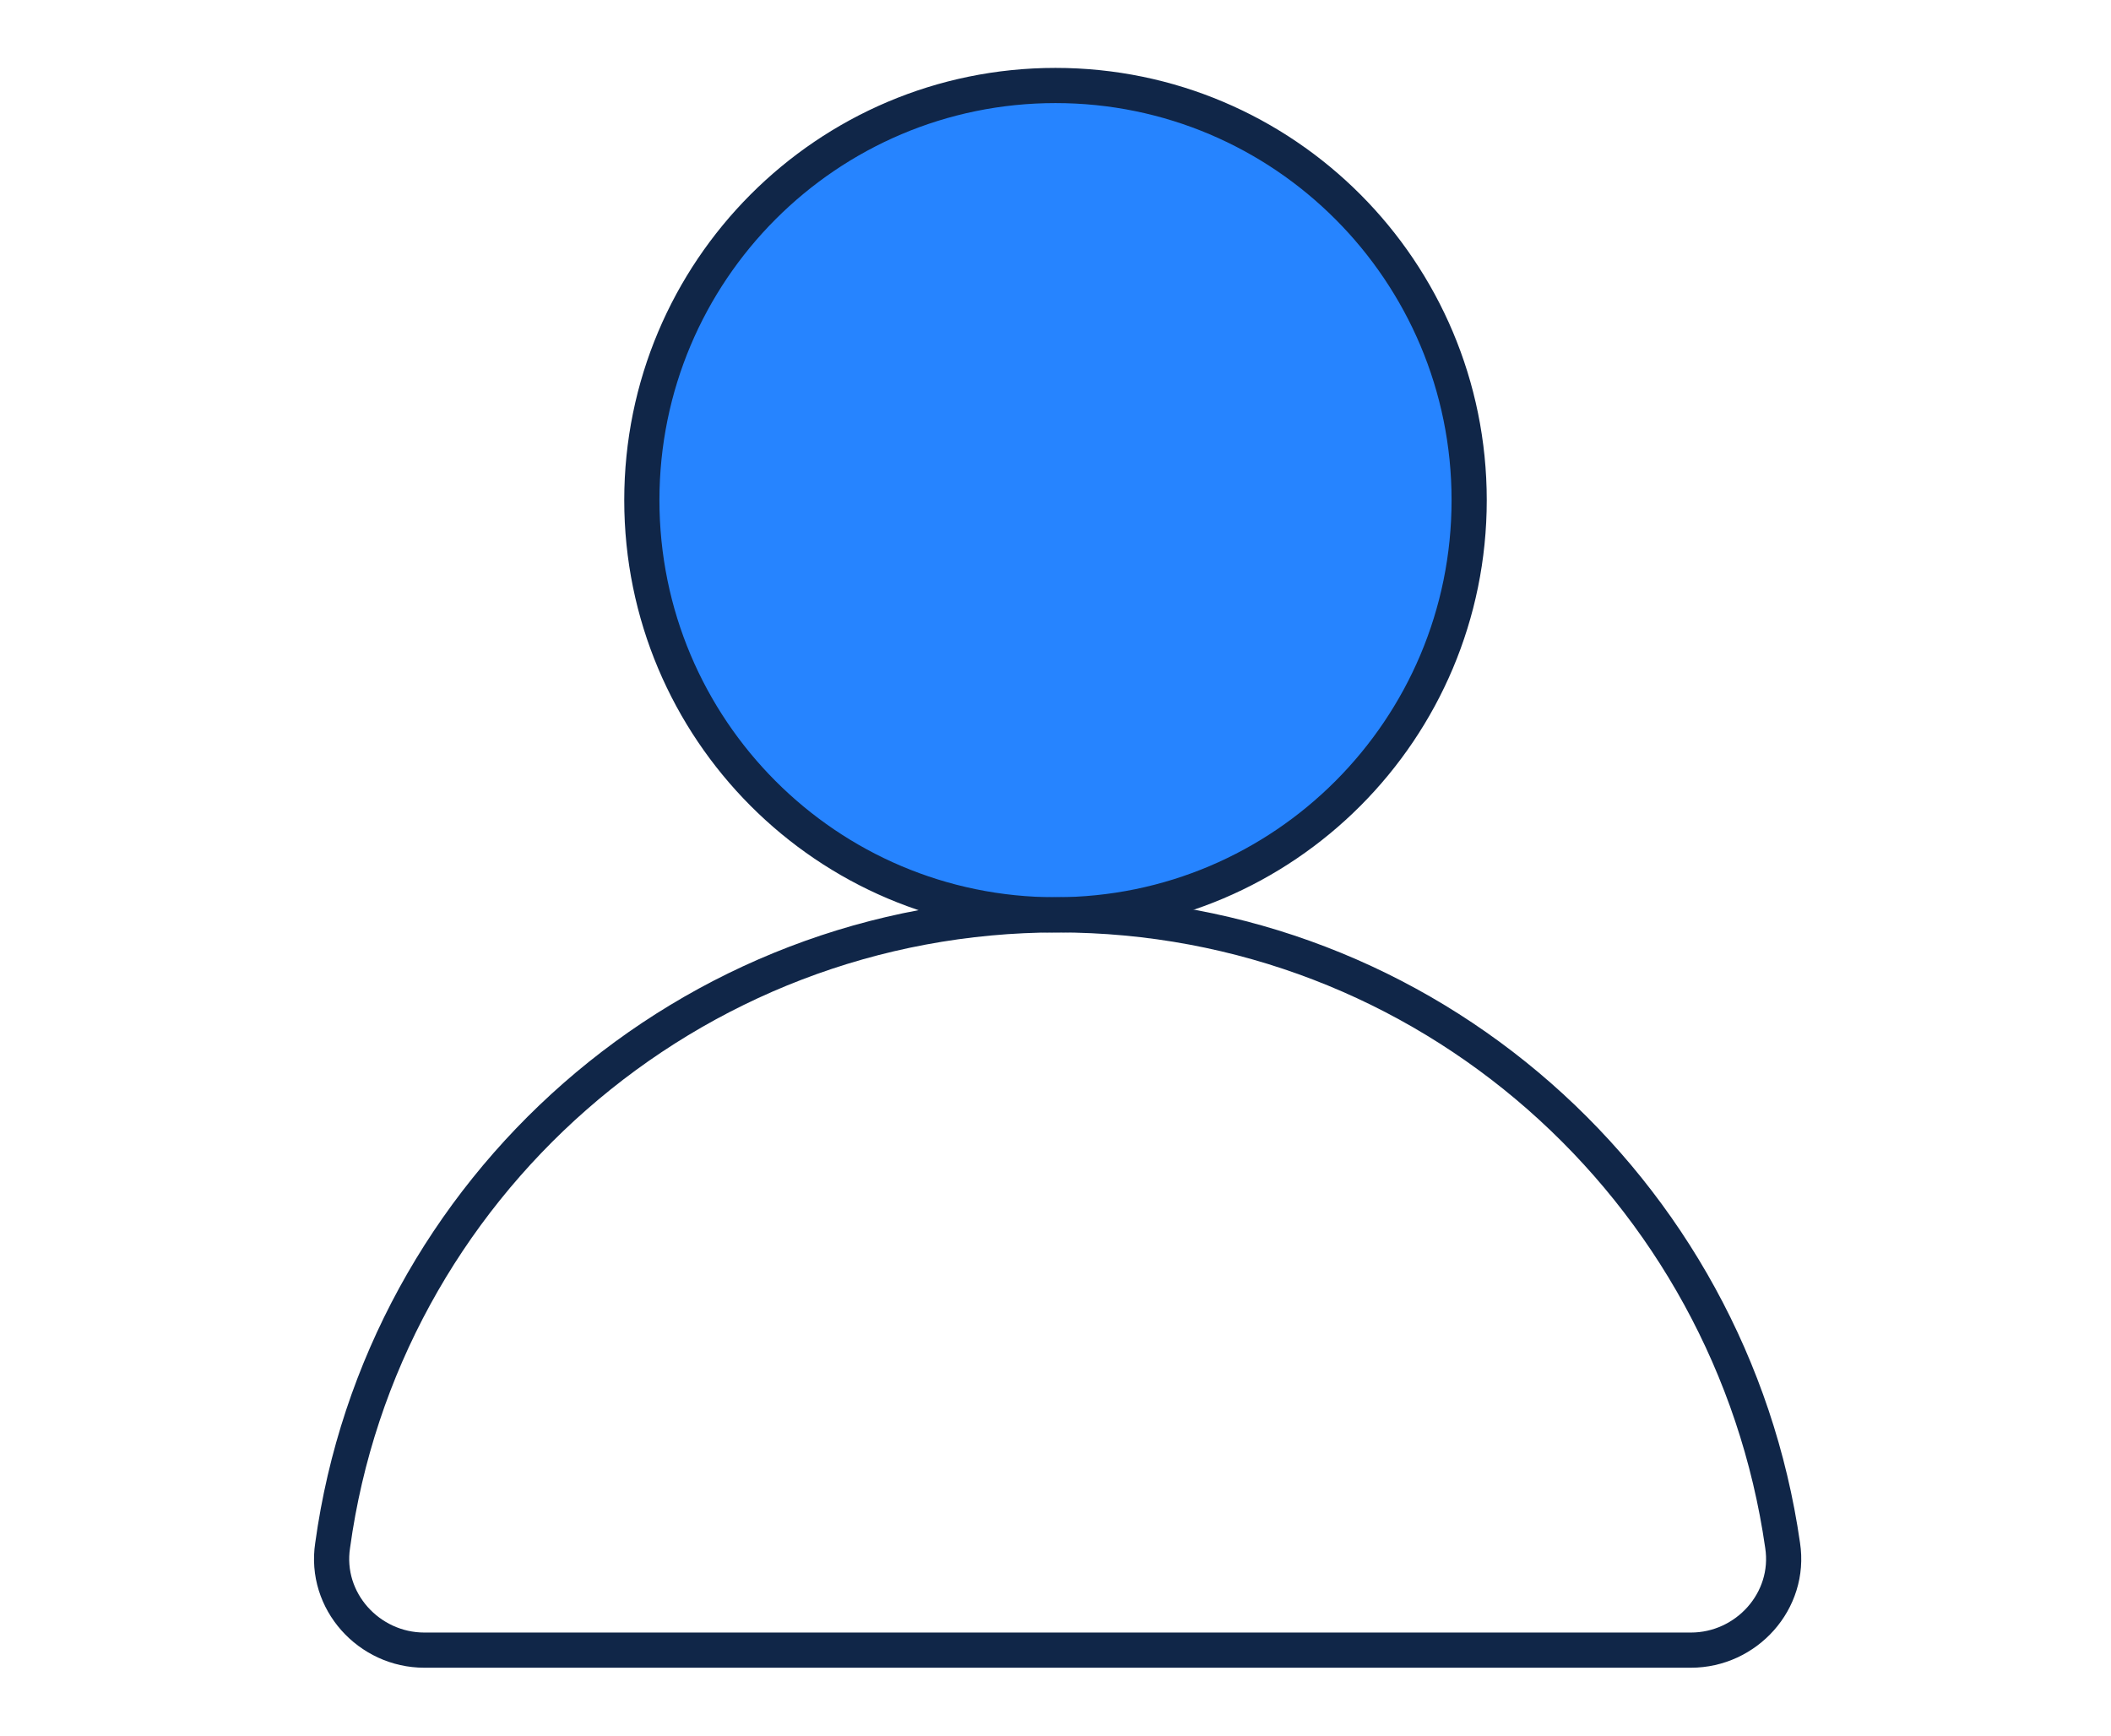 <svg width="90" height="74" viewBox="0 0 90 74" fill="none" xmlns="http://www.w3.org/2000/svg"><path d="M45 39.005c9.74 0 17.636-7.916 17.636-17.68S54.74 3.645 45 3.645c-9.74 0-17.636 7.916-17.636 17.68S35.26 39.005 45 39.005z" fill="#2684FF" stroke="#102648" stroke-width="1.5" stroke-miterlimit="10"/><path d="M72.09 70.355c2.365 0 4.274-2.096 3.91-4.466-2.182-15.22-15.182-26.884-30.91-26.884-15.726 0-28.817 11.665-30.908 26.884-.364 2.37 1.545 4.466 3.909 4.466h54z" stroke="#102648" stroke-width="1.5" stroke-miterlimit="10"/></svg>